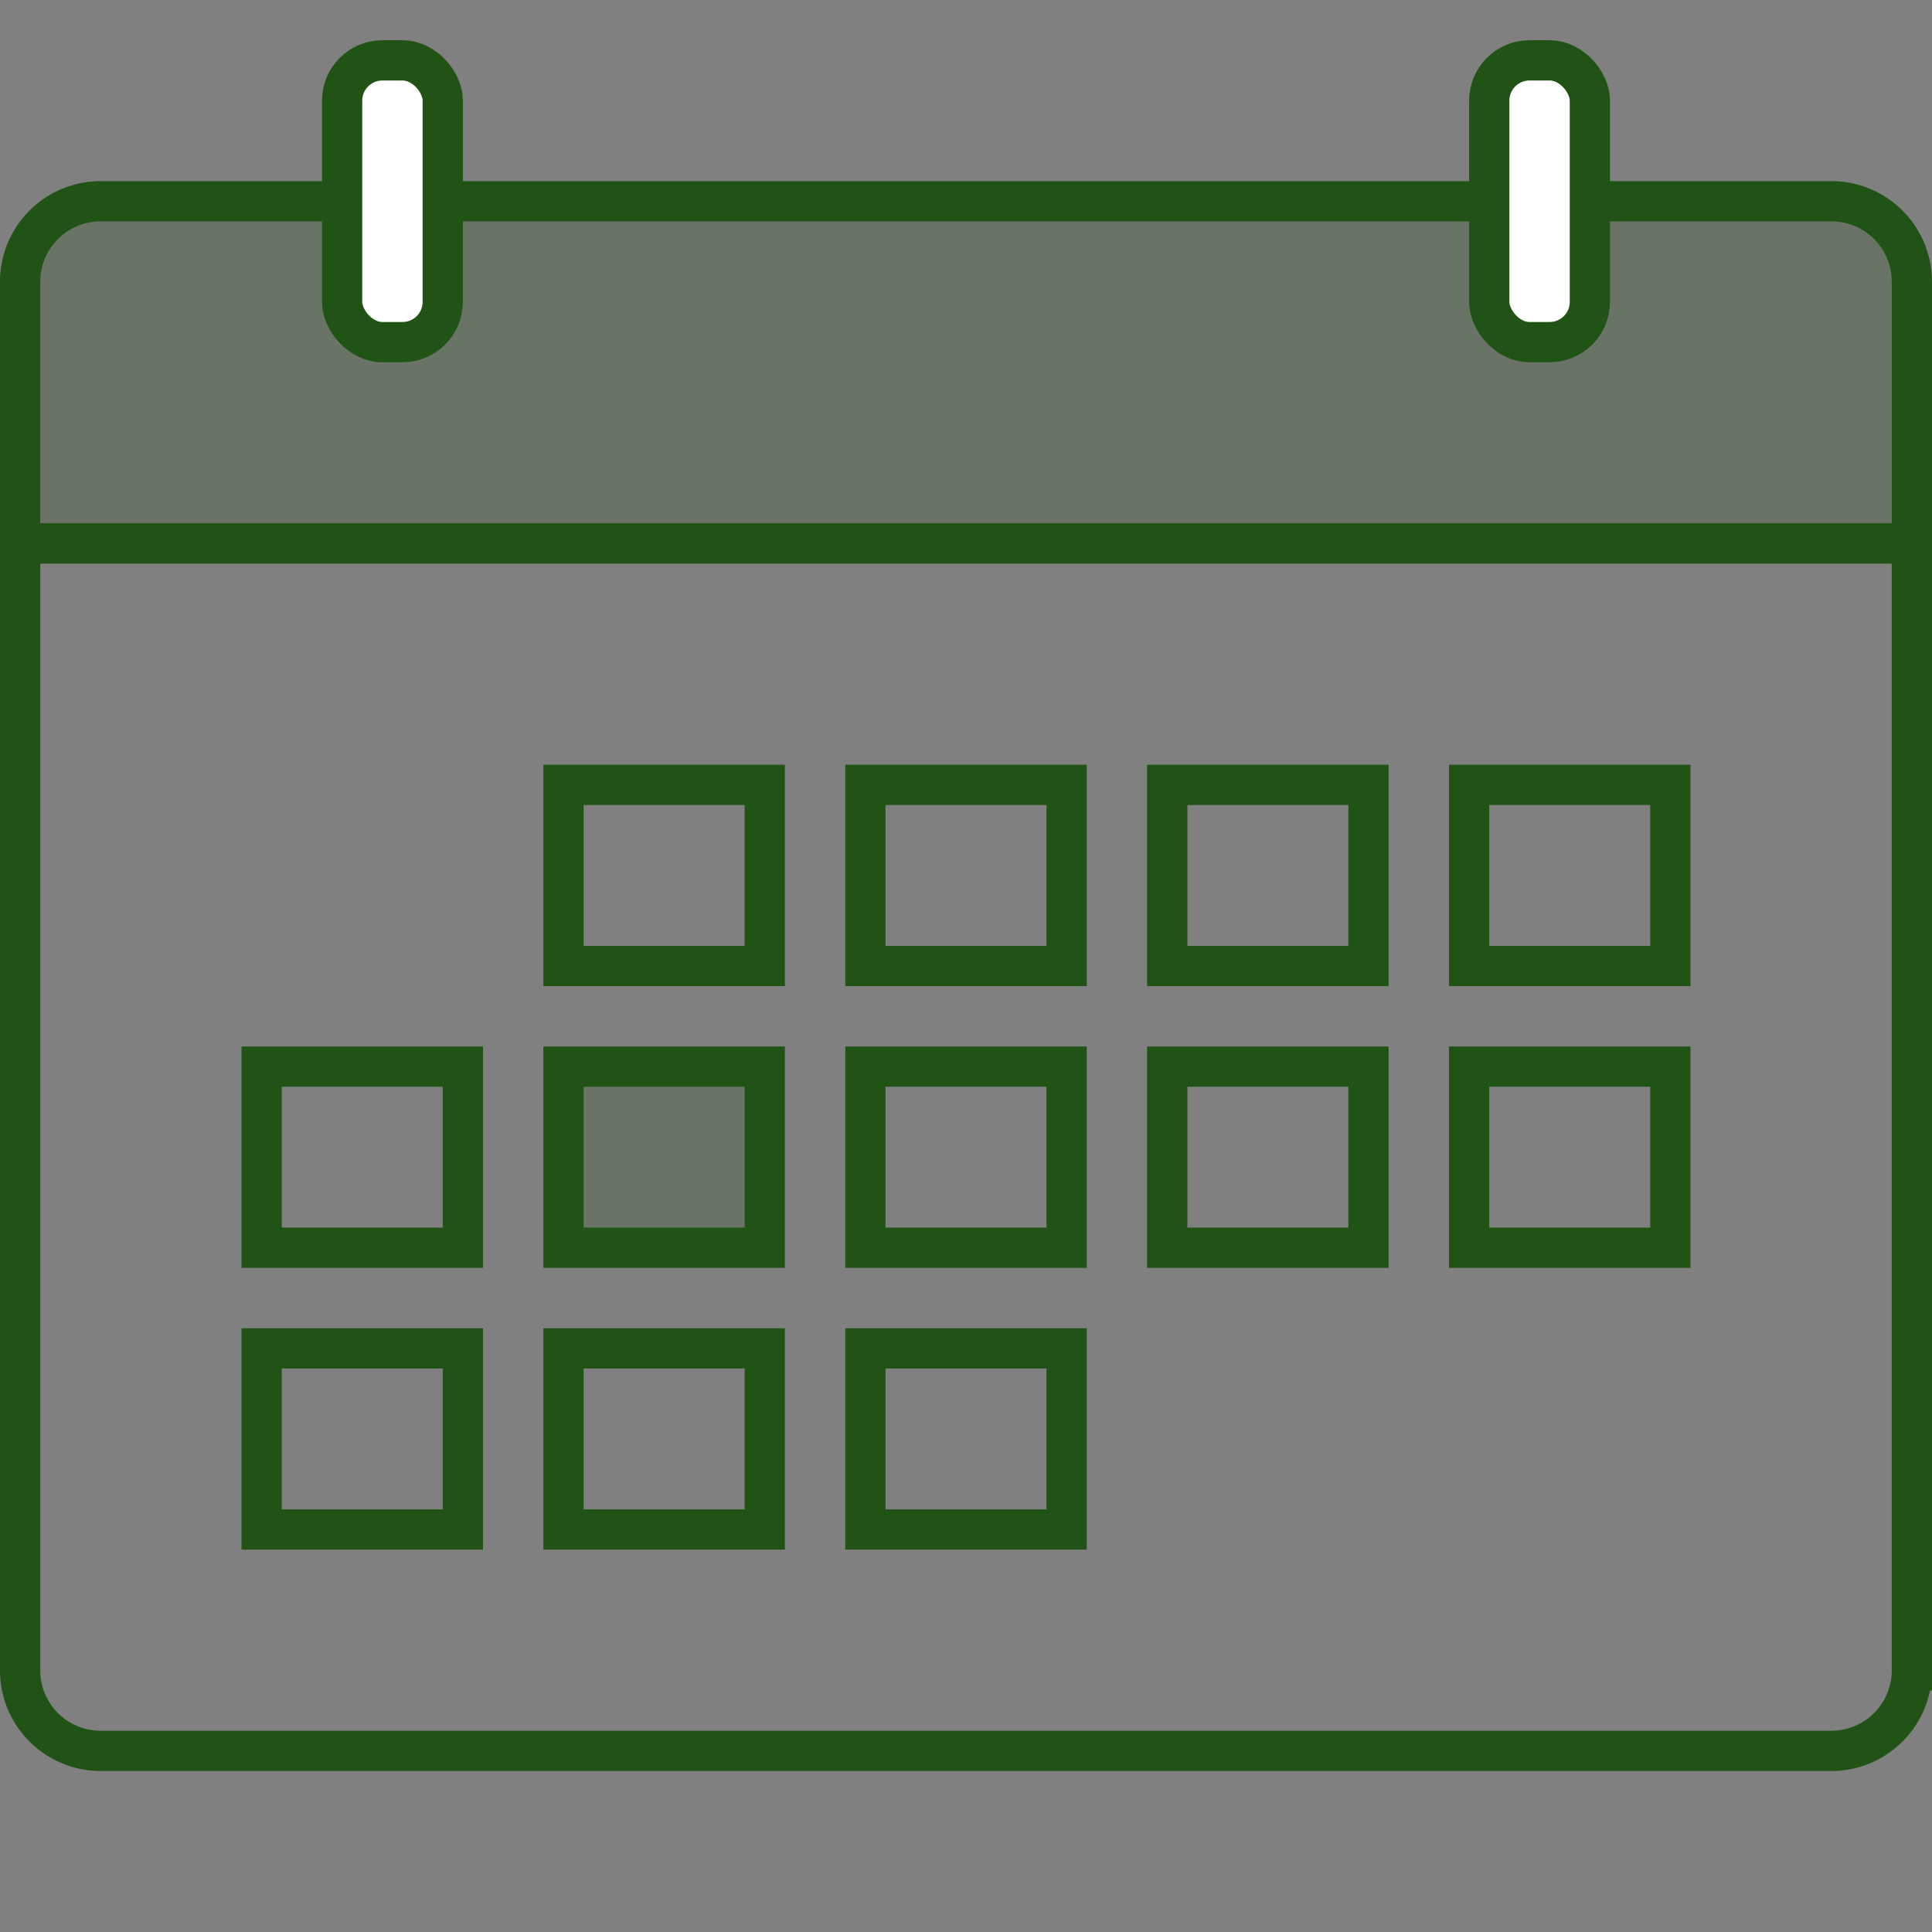 <svg width="96" height="96" xmlns="http://www.w3.org/2000/svg"><rect width="100%" height="100%" fill="#808080" stroke="none"/><g transform="translate(1 1)" stroke="#225316" stroke-width="2" fill="none" fill-rule="evenodd"><path d="M0 26h94v56a4 4 0 01-4 4H4a4 4 0 01-4-4V26h0z"/><path d="M4 9h86a4 4 0 014 4v13h0H0V13a4 4 0 014-4z" fill-opacity=".24" fill="#225316"/><path d="M27 38h10v9H27zm15 0h10v9H42zm15 0h10v9H57zm15 0h10v9H72zM12 52h10v9H12z"/><path fill-opacity=".24" fill="#225316" d="M27 52h10v9H27z"/><path d="M42 52h10v9H42zm15 0h10v9H57zm15 0h10v9H72zM12 66h10v9H12zm15 0h10v9H27zm15 0h10v9H42z"/><rect fill="#FFF" x="16" y="2" width="5" height="14" rx="2"/><rect fill="#FFF" x="73" y="2" width="5" height="14" rx="2"/></g></svg>